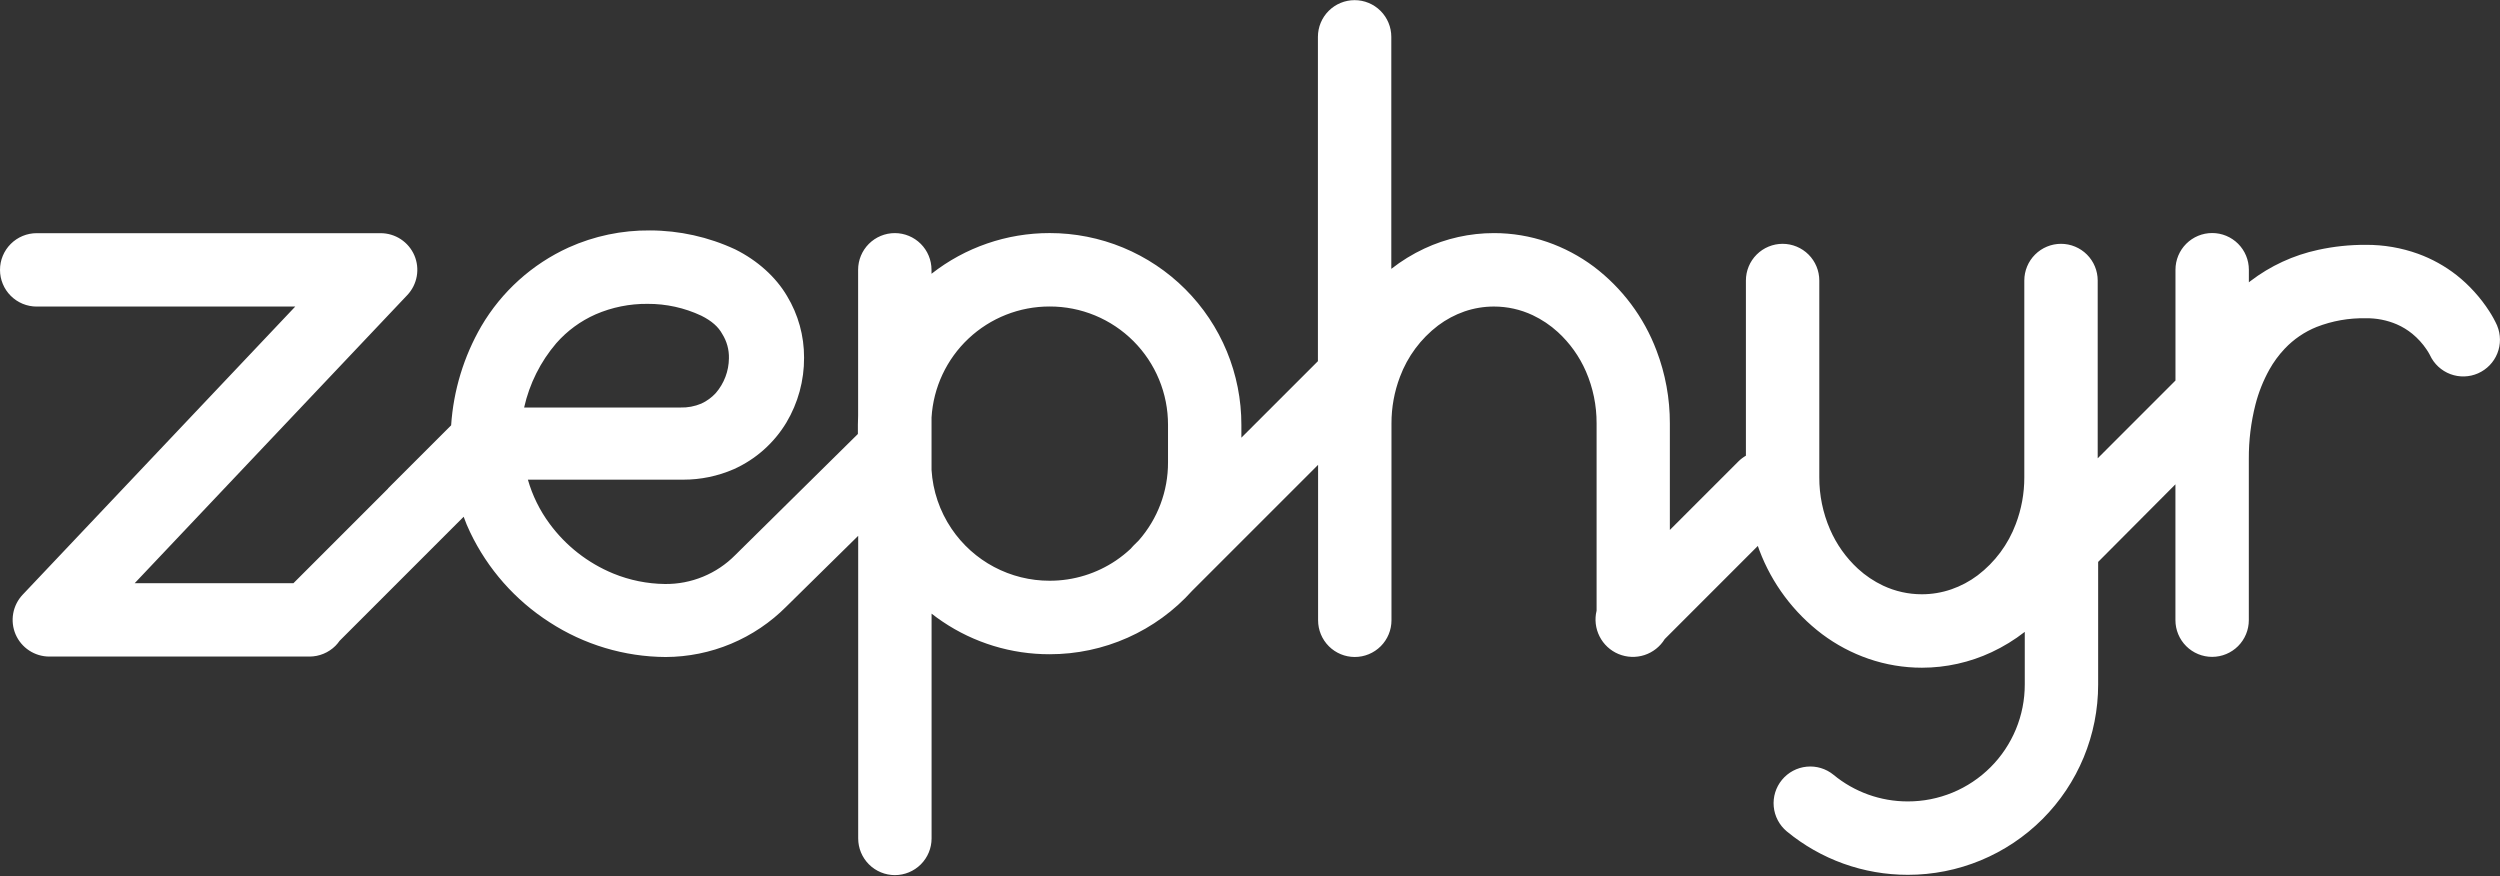 <svg width="174" height="61" viewBox="0 0 174 61" fill="none" xmlns="http://www.w3.org/2000/svg">
<rect x="0" y="0" width="174" height="61" fill="#333333" stroke="none"/>
<g clip-path="url(#clip0_2354_1301)">
<path d="M173.807 22.673C173.651 22.327 173.469 21.993 173.262 21.674C172.95 21.188 172.598 20.729 172.209 20.302C171.831 19.884 171.419 19.498 170.976 19.148C170.168 18.517 169.265 18.016 168.301 17.665C167.134 17.244 165.901 17.033 164.661 17.041C163.546 17.035 162.433 17.152 161.344 17.39C159.627 17.759 158.013 18.504 156.618 19.572L156.521 19.651V18.773C156.521 18.095 156.252 17.446 155.773 16.967C155.294 16.488 154.644 16.219 153.967 16.219C153.29 16.219 152.64 16.488 152.161 16.967C151.682 17.446 151.413 18.095 151.413 18.773V26.484L146 31.898V19.524C146 18.847 145.731 18.197 145.252 17.718C144.773 17.239 144.124 16.97 143.446 16.97C142.769 16.97 142.119 17.239 141.64 17.718C141.161 18.197 140.892 18.847 140.892 19.524V33.222C140.895 34.332 140.694 35.433 140.299 36.471C139.77 37.888 138.851 39.126 137.648 40.041C137.09 40.461 136.469 40.791 135.809 41.019C135.149 41.246 134.456 41.362 133.758 41.361C132.827 41.362 131.909 41.157 131.067 40.762C130.427 40.46 129.836 40.063 129.315 39.585C128.48 38.816 127.816 37.88 127.366 36.837C126.872 35.696 126.619 34.465 126.623 33.222V19.524C126.623 18.847 126.354 18.197 125.875 17.718C125.396 17.239 124.746 16.97 124.069 16.97C123.392 16.97 122.742 17.239 122.263 17.718C121.784 18.197 121.515 18.847 121.515 19.524V31.717C121.323 31.827 121.146 31.962 120.989 32.119L116.222 36.885V29.47C116.226 27.735 115.911 26.015 115.293 24.395C114.418 22.075 112.903 20.05 110.925 18.555C109.942 17.821 108.851 17.243 107.691 16.842C106.497 16.432 105.244 16.223 103.981 16.224C102.304 16.223 100.648 16.592 99.129 17.303C98.314 17.684 97.544 18.157 96.835 18.712V2.564C96.835 1.887 96.566 1.237 96.087 0.758C95.608 0.279 94.959 0.01 94.281 0.01C93.604 0.01 92.954 0.279 92.475 0.758C91.996 1.237 91.727 1.887 91.727 2.564V25.138L86.4 30.463V29.569C86.402 27.815 86.059 26.079 85.389 24.459C84.719 22.838 83.736 21.366 82.496 20.126C81.256 18.887 79.784 17.904 78.164 17.233C76.543 16.564 74.807 16.22 73.054 16.222C70.073 16.218 67.178 17.215 64.833 19.055V18.778C64.833 18.1 64.564 17.451 64.085 16.972C63.606 16.493 62.956 16.224 62.279 16.224C61.602 16.224 60.952 16.493 60.473 16.972C59.994 17.451 59.725 18.1 59.725 18.778V28.921C59.715 29.135 59.709 29.349 59.709 29.567V30.205L51.167 38.639C50.529 39.284 49.768 39.794 48.929 40.138C48.091 40.483 47.191 40.656 46.285 40.646C45.047 40.633 43.823 40.384 42.678 39.915C40.91 39.186 39.378 37.986 38.247 36.445C37.566 35.523 37.056 34.486 36.741 33.385H47.56C48.77 33.386 49.967 33.137 51.076 32.653C52.596 31.97 53.871 30.839 54.731 29.412C55.546 28.045 55.972 26.482 55.963 24.891C55.969 23.378 55.558 21.893 54.775 20.598C53.999 19.28 52.721 18.127 51.169 17.356C49.31 16.491 47.286 16.042 45.237 16.038C43.285 16.02 41.353 16.425 39.574 17.226C37.034 18.384 34.913 20.297 33.5 22.704C32.279 24.811 31.56 27.172 31.399 29.602L27.015 33.984V33.998L20.424 40.589H9.376L28.346 20.539C28.689 20.177 28.918 19.722 29.006 19.23C29.094 18.739 29.036 18.233 28.84 17.774C28.642 17.316 28.315 16.926 27.899 16.651C27.482 16.377 26.994 16.23 26.495 16.229H2.554C1.877 16.229 1.227 16.498 0.748 16.977C0.269 17.456 5.32266e-07 18.105 5.32266e-07 18.783C-0 19.118 0.066 19.45 0.194 19.76C0.322 20.07 0.51 20.352 0.748 20.589C0.985 20.826 1.266 21.014 1.576 21.143C1.886 21.271 2.219 21.337 2.554 21.337H20.549L1.58 41.388C1.237 41.75 1.007 42.205 0.919 42.696C0.832 43.188 0.889 43.694 1.086 44.153C1.284 44.611 1.611 45.001 2.028 45.275C2.444 45.549 2.932 45.696 3.431 45.697H21.536C22.215 45.697 22.867 45.428 23.348 44.949C23.454 44.842 23.549 44.726 23.635 44.602L32.271 35.965C32.401 36.333 32.552 36.694 32.722 37.046C33.946 39.606 35.859 41.775 38.247 43.307C40.654 44.871 43.46 45.712 46.331 45.728C47.894 45.722 49.44 45.409 50.882 44.806C52.324 44.202 53.633 43.321 54.734 42.212L59.73 37.293V58.354C59.73 59.032 59.999 59.681 60.478 60.16C60.957 60.639 61.607 60.908 62.284 60.908C62.961 60.908 63.611 60.639 64.09 60.16C64.569 59.681 64.838 59.032 64.838 58.354V42.709C65.085 42.9 65.332 43.085 65.596 43.26C67.799 44.748 70.397 45.54 73.055 45.535C74.926 45.537 76.777 45.145 78.486 44.383C80.195 43.622 81.725 42.508 82.975 41.116L91.739 32.353V43.172C91.739 43.85 92.008 44.499 92.487 44.978C92.966 45.457 93.615 45.726 94.293 45.726C94.97 45.726 95.62 45.457 96.099 44.978C96.578 44.499 96.847 43.85 96.847 43.172V29.473C96.844 28.363 97.044 27.263 97.438 26.225C97.968 24.809 98.888 23.571 100.091 22.655C100.649 22.236 101.269 21.906 101.928 21.676C102.589 21.45 103.283 21.334 103.981 21.335C104.912 21.335 105.83 21.539 106.672 21.935C107.311 22.237 107.902 22.633 108.424 23.11C109.261 23.876 109.928 24.81 110.381 25.851C110.875 26.992 111.128 28.222 111.123 29.465V42.502C110.975 43.104 111.048 43.739 111.328 44.292C111.607 44.846 112.075 45.281 112.648 45.52C113.22 45.758 113.859 45.784 114.449 45.594C115.038 45.403 115.541 45.008 115.865 44.479L122.345 37.997C122.382 38.099 122.416 38.201 122.454 38.302C123.329 40.621 124.844 42.645 126.822 44.139C127.804 44.875 128.895 45.453 130.055 45.853C131.249 46.263 132.503 46.473 133.766 46.473C135.442 46.472 137.099 46.103 138.617 45.392C139.436 45.009 140.21 44.535 140.924 43.978V47.639C140.925 48.709 140.716 49.768 140.307 50.756C139.898 51.744 139.299 52.642 138.543 53.398C137.787 54.154 136.889 54.754 135.901 55.163C134.912 55.571 133.853 55.781 132.784 55.779C130.895 55.783 129.064 55.126 127.608 53.922C127.085 53.496 126.415 53.294 125.744 53.361C125.072 53.427 124.455 53.756 124.025 54.277C123.596 54.797 123.39 55.466 123.452 56.138C123.514 56.809 123.84 57.429 124.357 57.862C126.728 59.821 129.708 60.891 132.784 60.887C134.524 60.889 136.247 60.547 137.855 59.882C139.463 59.216 140.924 58.241 142.155 57.01C143.385 55.78 144.361 54.319 145.026 52.711C145.691 51.103 146.033 49.379 146.031 47.639V39.109L151.41 33.709V43.164C151.41 43.841 151.679 44.491 152.158 44.97C152.637 45.449 153.286 45.718 153.964 45.718C154.641 45.718 155.291 45.449 155.77 44.97C156.249 44.491 156.518 43.841 156.518 43.164V31.936C156.511 30.665 156.665 29.399 156.977 28.166C157.194 27.314 157.521 26.493 157.948 25.724C158.243 25.197 158.601 24.709 159.016 24.27C159.64 23.61 160.399 23.093 161.242 22.754C162.33 22.331 163.49 22.126 164.657 22.151C165.399 22.138 166.135 22.282 166.818 22.574C167.206 22.743 167.57 22.965 167.898 23.233C168.279 23.546 168.612 23.912 168.887 24.321C168.963 24.431 169.033 24.546 169.096 24.663L169.129 24.728C169.412 25.332 169.92 25.803 170.545 26.038C171.17 26.272 171.862 26.253 172.473 25.984C173.084 25.714 173.566 25.216 173.814 24.597C174.062 23.977 174.058 23.285 173.802 22.668L173.807 22.673ZM38.718 23.886C39.475 23.025 40.41 22.34 41.459 21.877C42.597 21.385 43.827 21.137 45.067 21.149C46.361 21.141 47.641 21.423 48.812 21.973C49.542 22.338 49.999 22.749 50.272 23.251C50.588 23.756 50.749 24.343 50.733 24.939C50.724 25.827 50.4 26.684 49.819 27.357C49.536 27.665 49.195 27.914 48.816 28.089C48.354 28.284 47.855 28.378 47.354 28.363H36.479C36.849 26.71 37.618 25.173 38.718 23.886ZM75.505 40.05C74.712 40.296 73.886 40.421 73.055 40.419C71.707 40.422 70.378 40.092 69.186 39.46C67.995 38.828 66.978 37.912 66.224 36.794C65.403 35.58 64.924 34.168 64.835 32.706V29.058C64.961 26.964 65.882 24.998 67.41 23.562C68.939 22.126 70.958 21.328 73.055 21.332C74.138 21.329 75.21 21.541 76.211 21.954C77.211 22.368 78.12 22.974 78.886 23.74C79.651 24.505 80.258 25.414 80.671 26.415C81.085 27.415 81.296 28.488 81.294 29.57V32.188C81.299 34.182 80.576 36.109 79.261 37.608L78.872 37.995C78.809 38.059 78.75 38.125 78.694 38.194C78.371 38.495 78.026 38.771 77.661 39.018C76.996 39.465 76.27 39.813 75.505 40.05Z" fill="white"/>
</g>
<defs>
<clipPath id="clip0_2354_1301">
<rect width="174" height="60.966" fill="white"/>
</clipPath>
</defs>
</svg>
